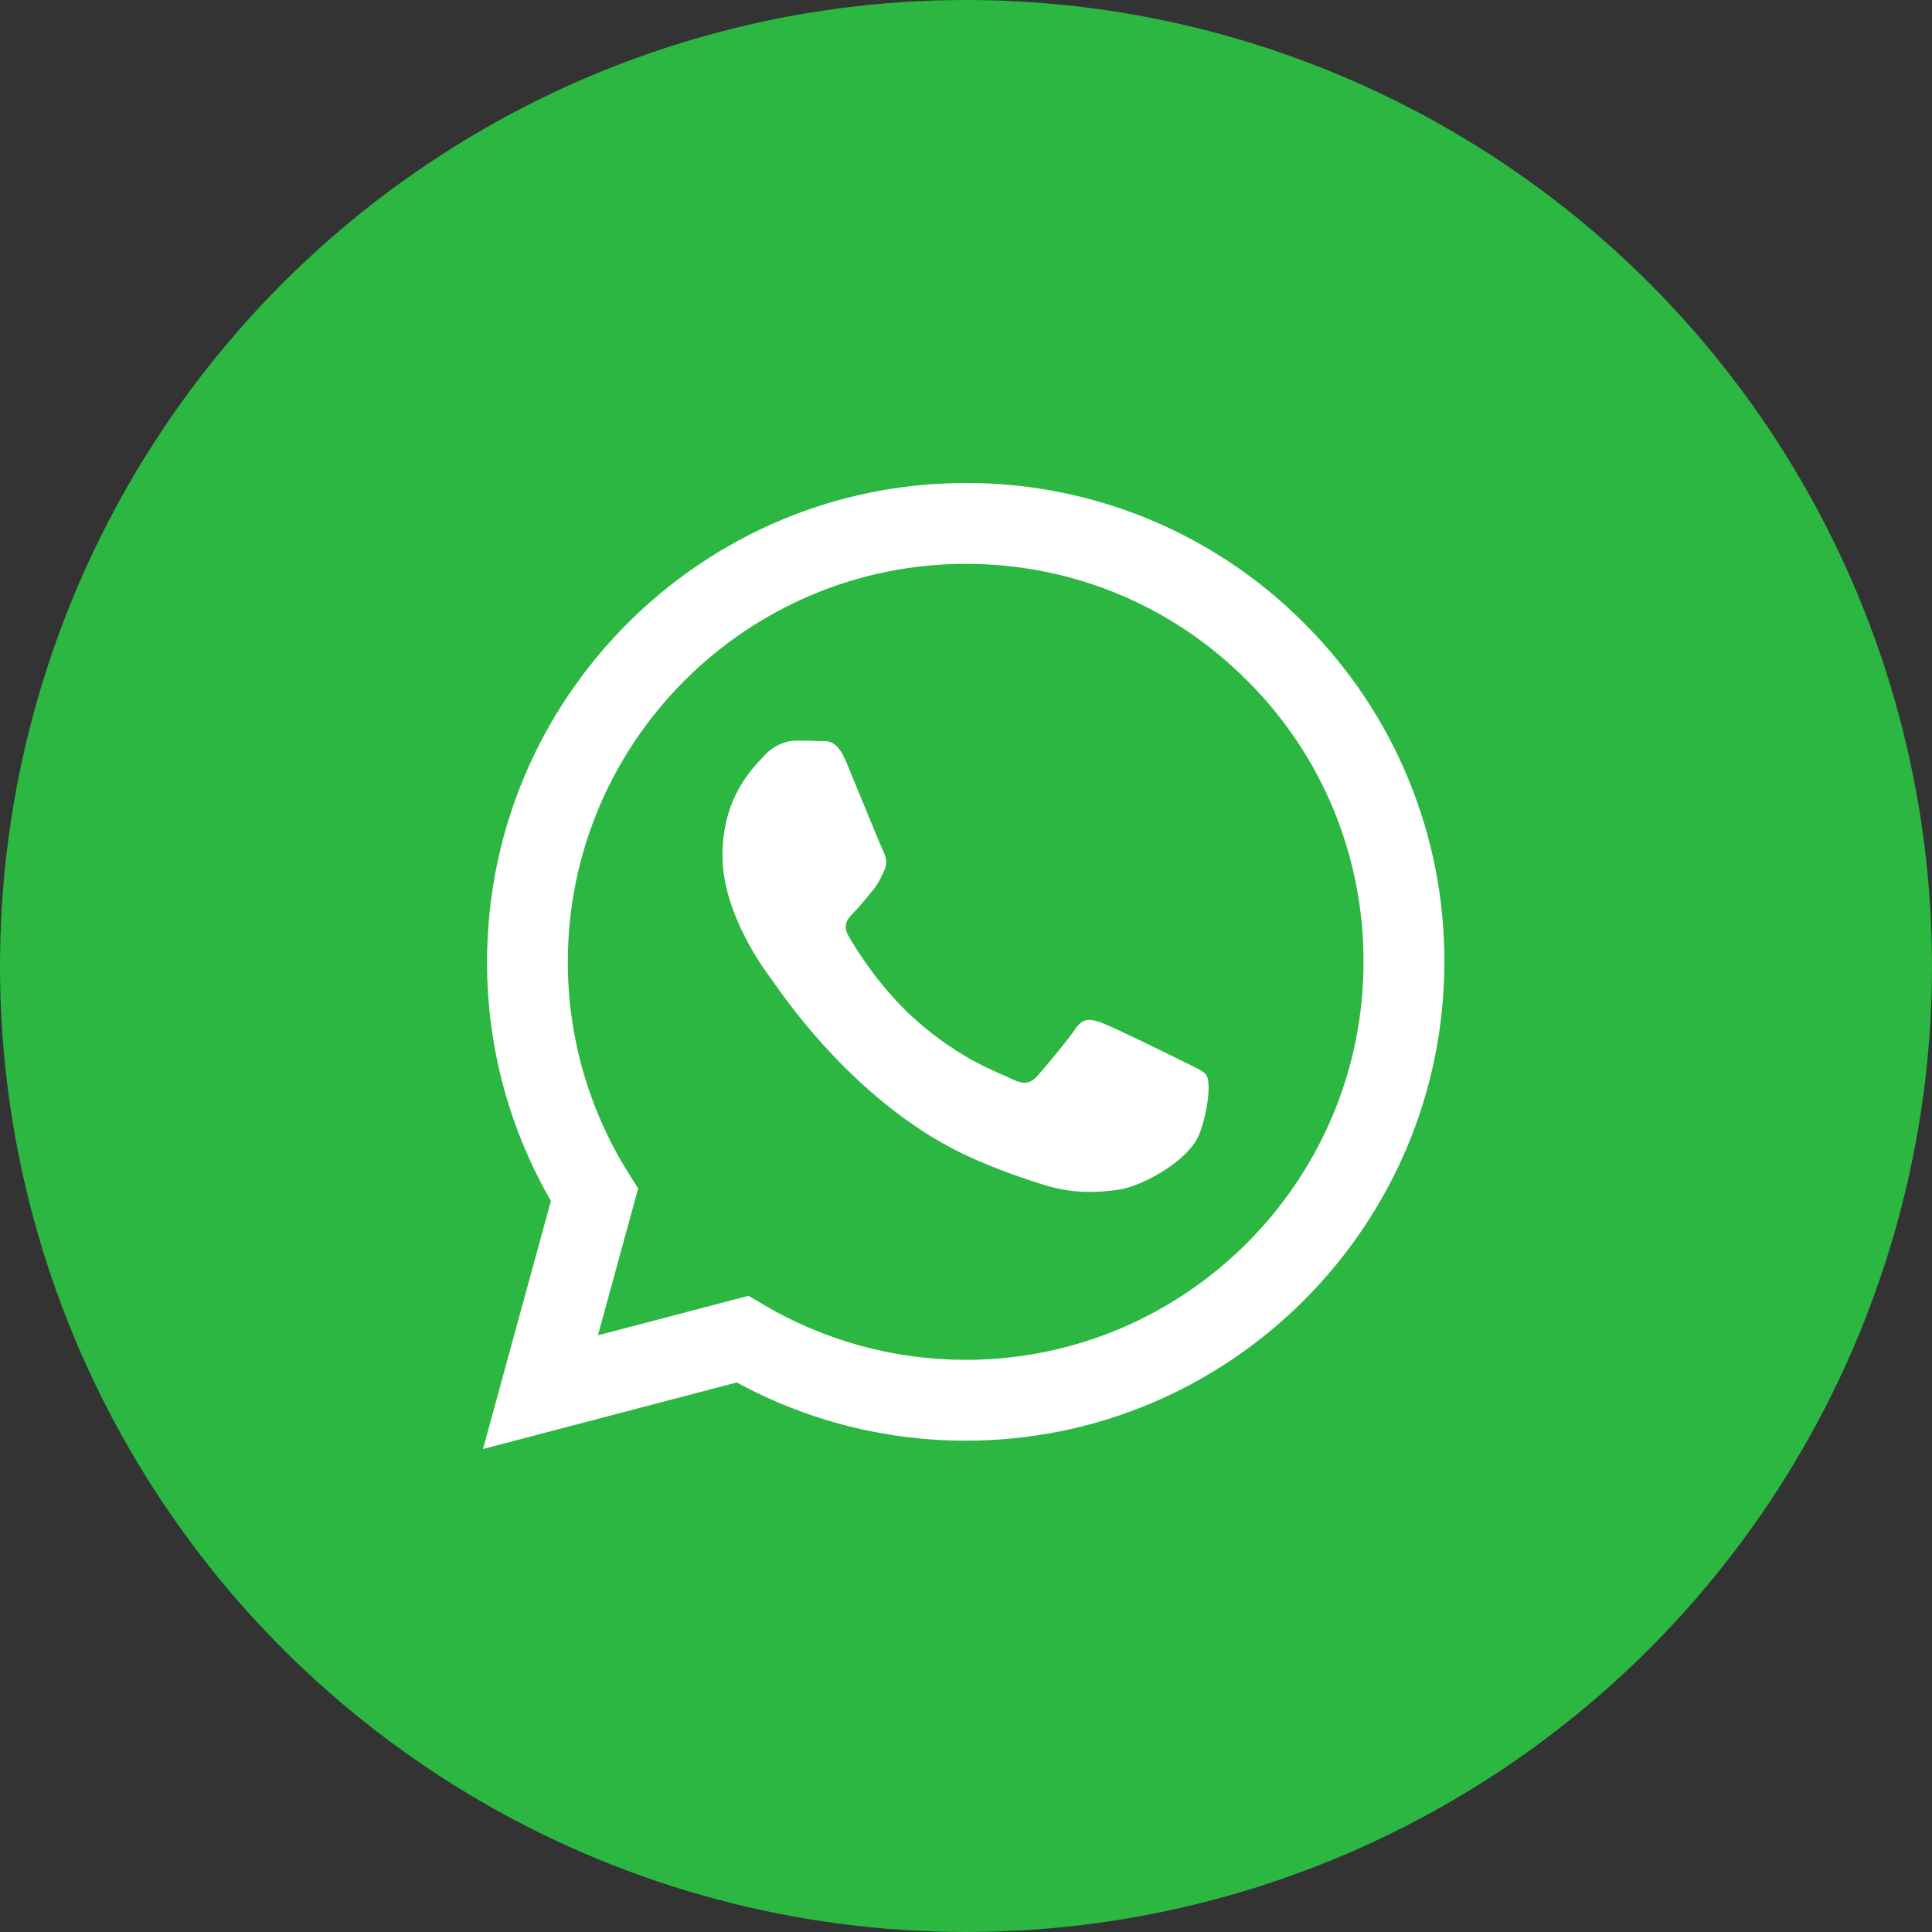 <?xml version="1.0" encoding="UTF-8"?> <svg xmlns="http://www.w3.org/2000/svg" width="20" height="20" viewBox="0 0 20 20" fill="none"><rect x="0" y="0" width="20" height="20" fill="#333333" stroke="none"/> <circle cx="10" cy="10" r="10" fill="#2BB742"></circle> <g clip-path="url(#clip0_994_519)"> <path fill-rule="evenodd" clip-rule="evenodd" d="M12.256 10.992C12.132 10.93 11.523 10.631 11.41 10.59C11.297 10.548 11.214 10.528 11.131 10.652C11.049 10.775 10.812 11.055 10.74 11.137C10.667 11.22 10.595 11.23 10.471 11.168C10.348 11.106 9.948 10.975 9.475 10.554C9.107 10.225 8.859 9.82 8.787 9.696C8.715 9.572 8.779 9.505 8.841 9.443C8.897 9.388 8.965 9.299 9.027 9.227C9.089 9.154 9.109 9.103 9.15 9.02C9.192 8.937 9.171 8.865 9.14 8.803C9.109 8.741 8.862 8.131 8.758 7.883C8.658 7.642 8.556 7.675 8.48 7.671C8.408 7.668 8.325 7.667 8.242 7.667C8.16 7.667 8.026 7.698 7.912 7.822C7.799 7.945 7.479 8.245 7.479 8.855C7.479 9.464 7.923 10.053 7.985 10.135C8.047 10.218 8.857 11.469 10.1 12.005C10.395 12.133 10.626 12.209 10.805 12.265C11.102 12.36 11.372 12.347 11.585 12.315C11.823 12.279 12.318 12.015 12.421 11.726C12.524 11.437 12.524 11.189 12.493 11.137C12.463 11.085 12.38 11.055 12.256 10.992H12.256ZM9.997 14.077H9.995C9.258 14.077 8.533 13.879 7.899 13.503L7.749 13.414L6.19 13.823L6.606 12.303L6.508 12.147C6.095 11.491 5.877 10.731 5.878 9.955C5.879 7.685 7.727 5.837 9.999 5.837C11.099 5.837 12.133 6.266 12.91 7.045C13.294 7.427 13.598 7.881 13.805 8.381C14.011 8.881 14.117 9.417 14.115 9.958C14.115 12.229 12.267 14.077 9.997 14.077V14.077ZM13.502 6.453C13.043 5.991 12.497 5.625 11.895 5.375C11.293 5.126 10.648 4.998 9.997 5C7.266 5 5.043 7.223 5.042 9.955C5.04 10.825 5.268 11.679 5.703 12.432L5 15L7.627 14.311C8.353 14.707 9.168 14.914 9.995 14.914H9.997C12.728 14.914 14.951 12.691 14.952 9.959C14.954 9.308 14.827 8.663 14.578 8.061C14.329 7.459 13.963 6.913 13.502 6.453" fill="white"></path> </g> <defs> <clipPath id="clip0_994_519"> <rect width="10" height="10" fill="white" transform="translate(5 5)"></rect> </clipPath> </defs> </svg> 